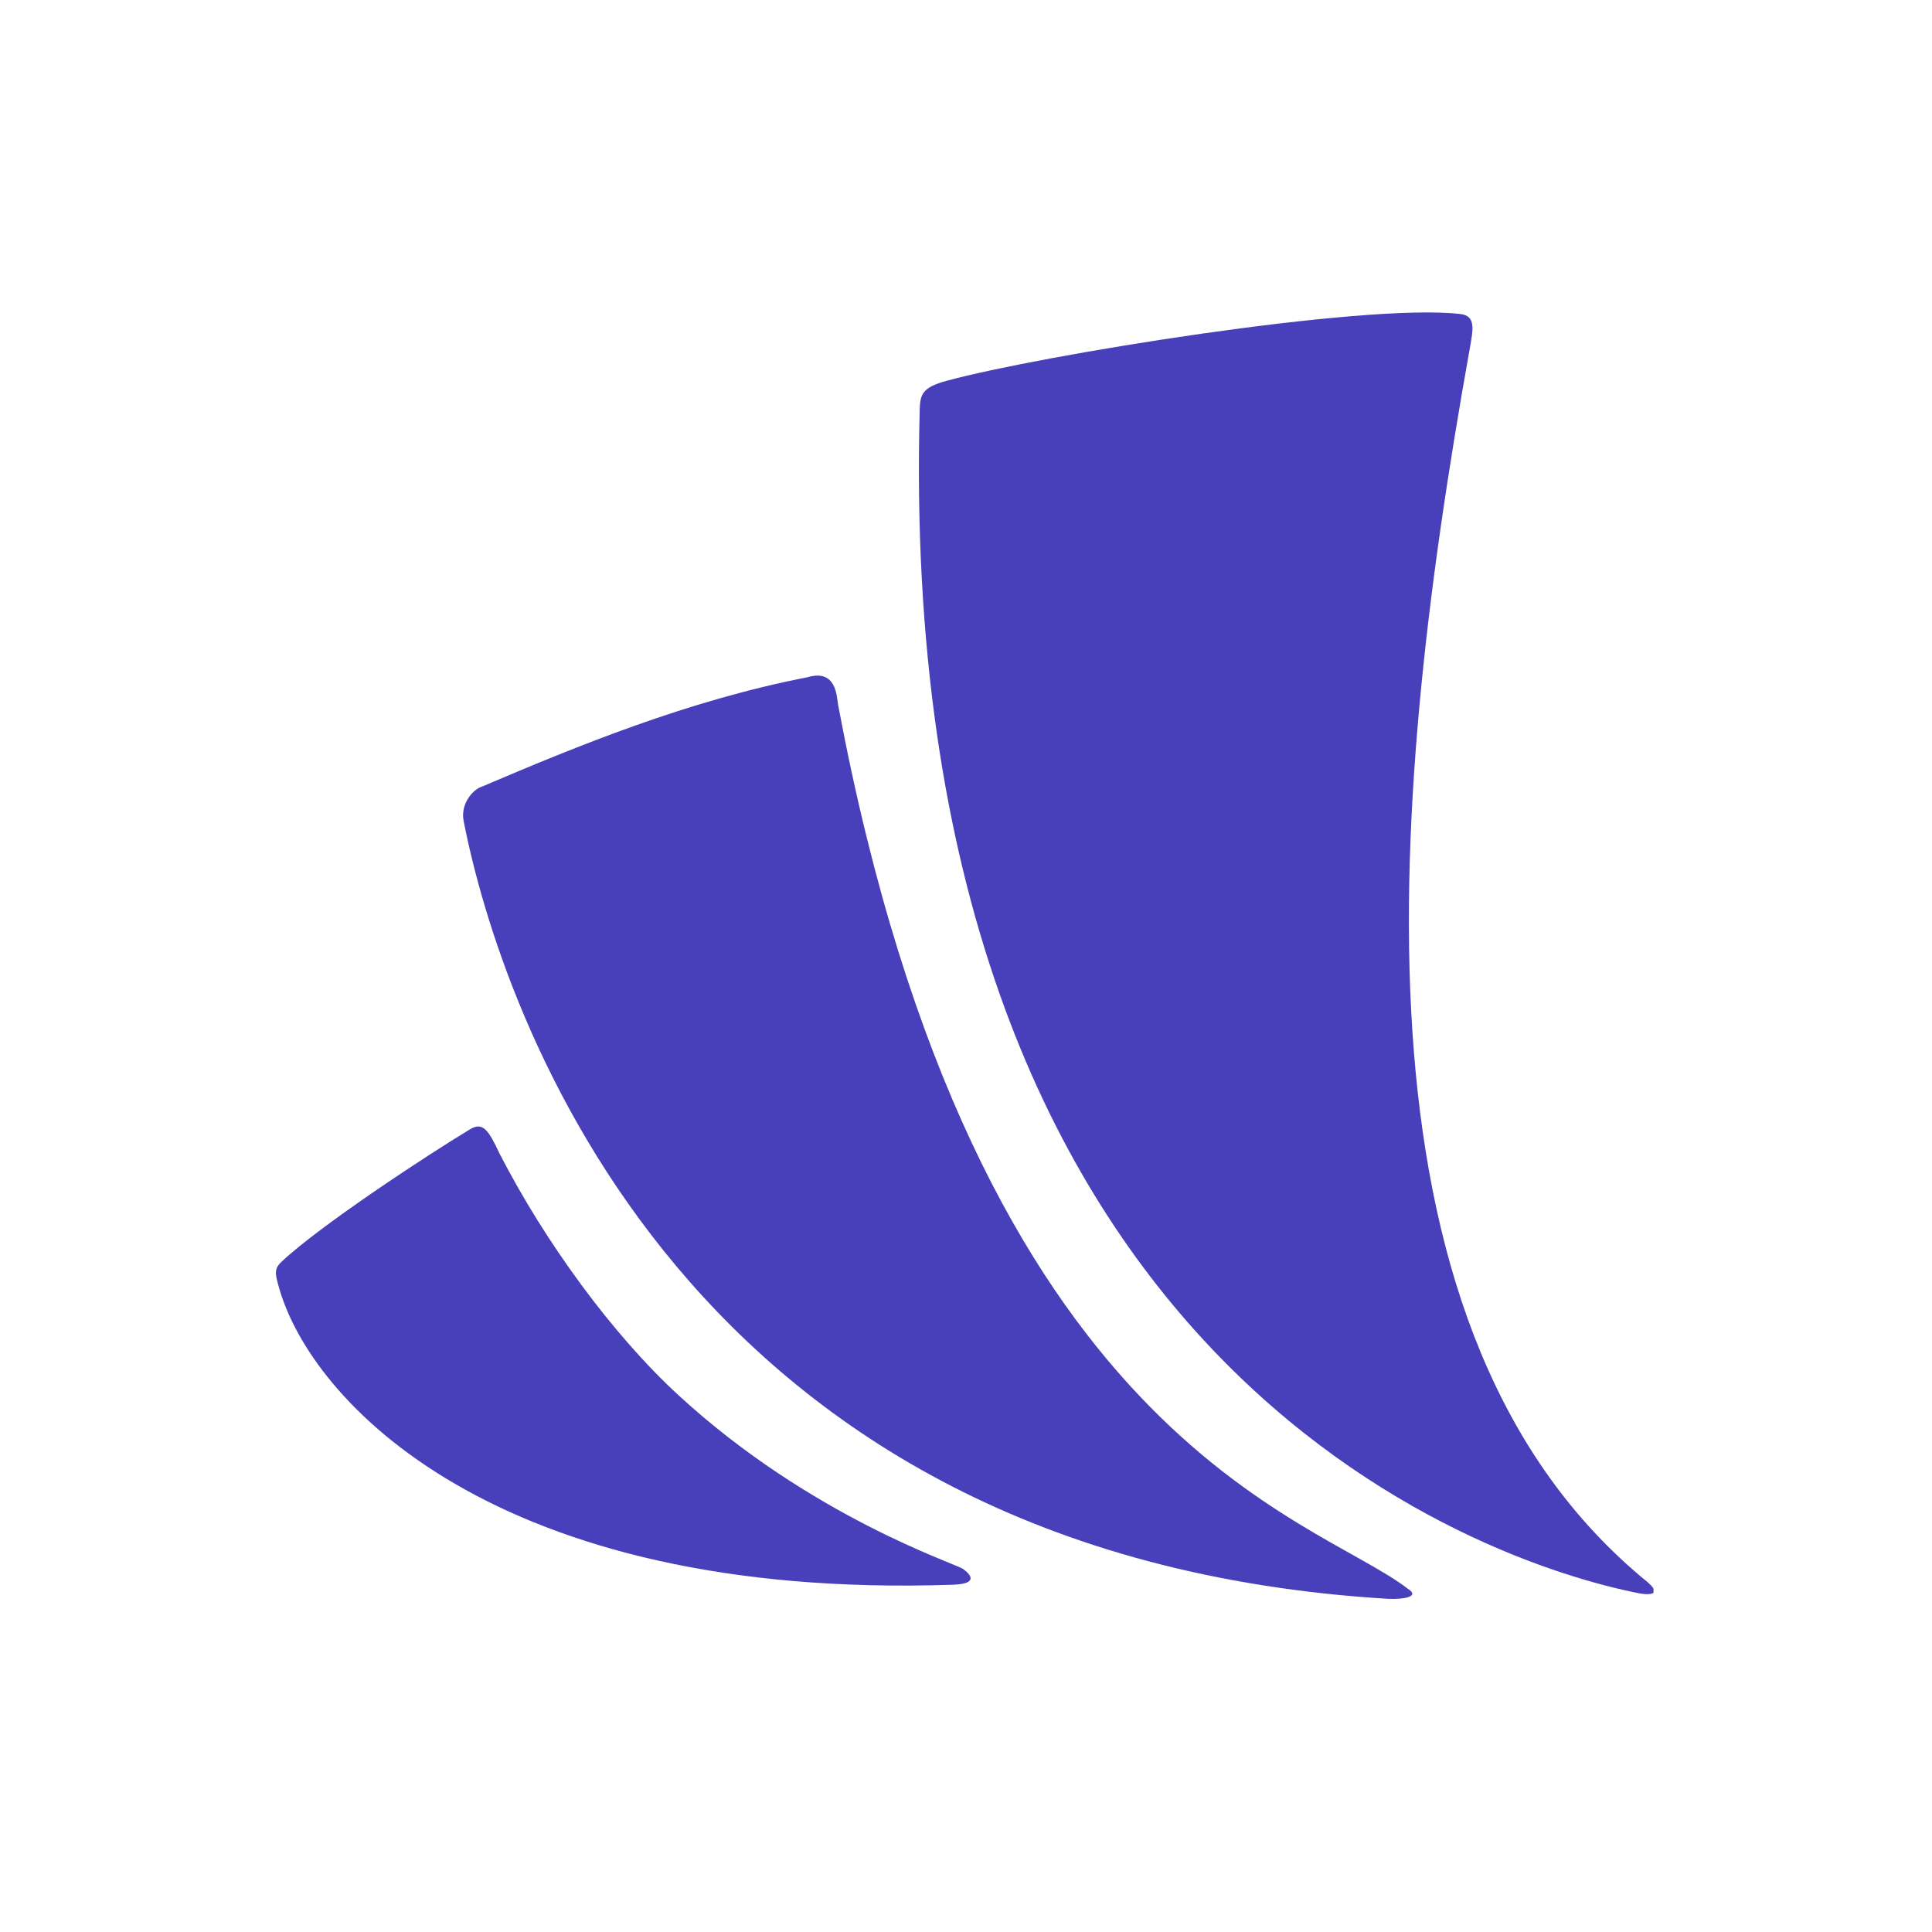 <svg xmlns="http://www.w3.org/2000/svg" width="50" height="50" viewBox="0 0 50 50" fill="none"><g clip-path="url(#clip0_47133_20900)"><path d="M42.794 41.217L42.792 41.113C42.768 41.07 42.719 41.014 42.637 40.944C34.852 34.598 35.831 21.322 38.041 9.001C38.13 8.505 38.19 8.173 37.795 8.127C35.28 7.833 26.9 9.2 24.495 9.856C23.869 10.026 23.813 10.207 23.802 10.603C23.143 35.268 38.312 40.433 42.433 41.237C42.527 41.255 42.733 41.278 42.794 41.217H42.794Z" fill="#4840BB"></path><path d="M20.893 17.528C17.805 18.129 14.947 19.303 12.474 20.357C12.256 20.419 11.909 20.789 11.999 21.248C12.975 26.232 17.733 40.283 35.92 41.377C36.339 41.396 36.761 41.32 36.431 41.114C33.979 39.23 25.256 37.291 21.689 18.235C21.653 18.041 21.657 17.3 20.893 17.528Z" fill="#4840BB"></path><path d="M12.164 29.226C11.081 29.879 8.287 31.711 7.285 32.655C7.086 32.842 7.124 32.974 7.212 33.293C8.021 36.243 12.795 41.414 24.656 41.013C25.216 40.994 25.219 40.823 24.926 40.606C24.736 40.465 20.987 39.262 17.56 36.109C15.845 34.532 14.101 32.136 12.93 29.858C12.64 29.236 12.493 29.028 12.164 29.226Z" fill="#4840BB"></path></g><defs><clipPath id="clip0_47133_20900"><rect width="36" height="33.6" fill="white" transform="translate(7 8)"></rect></clipPath></defs></svg>